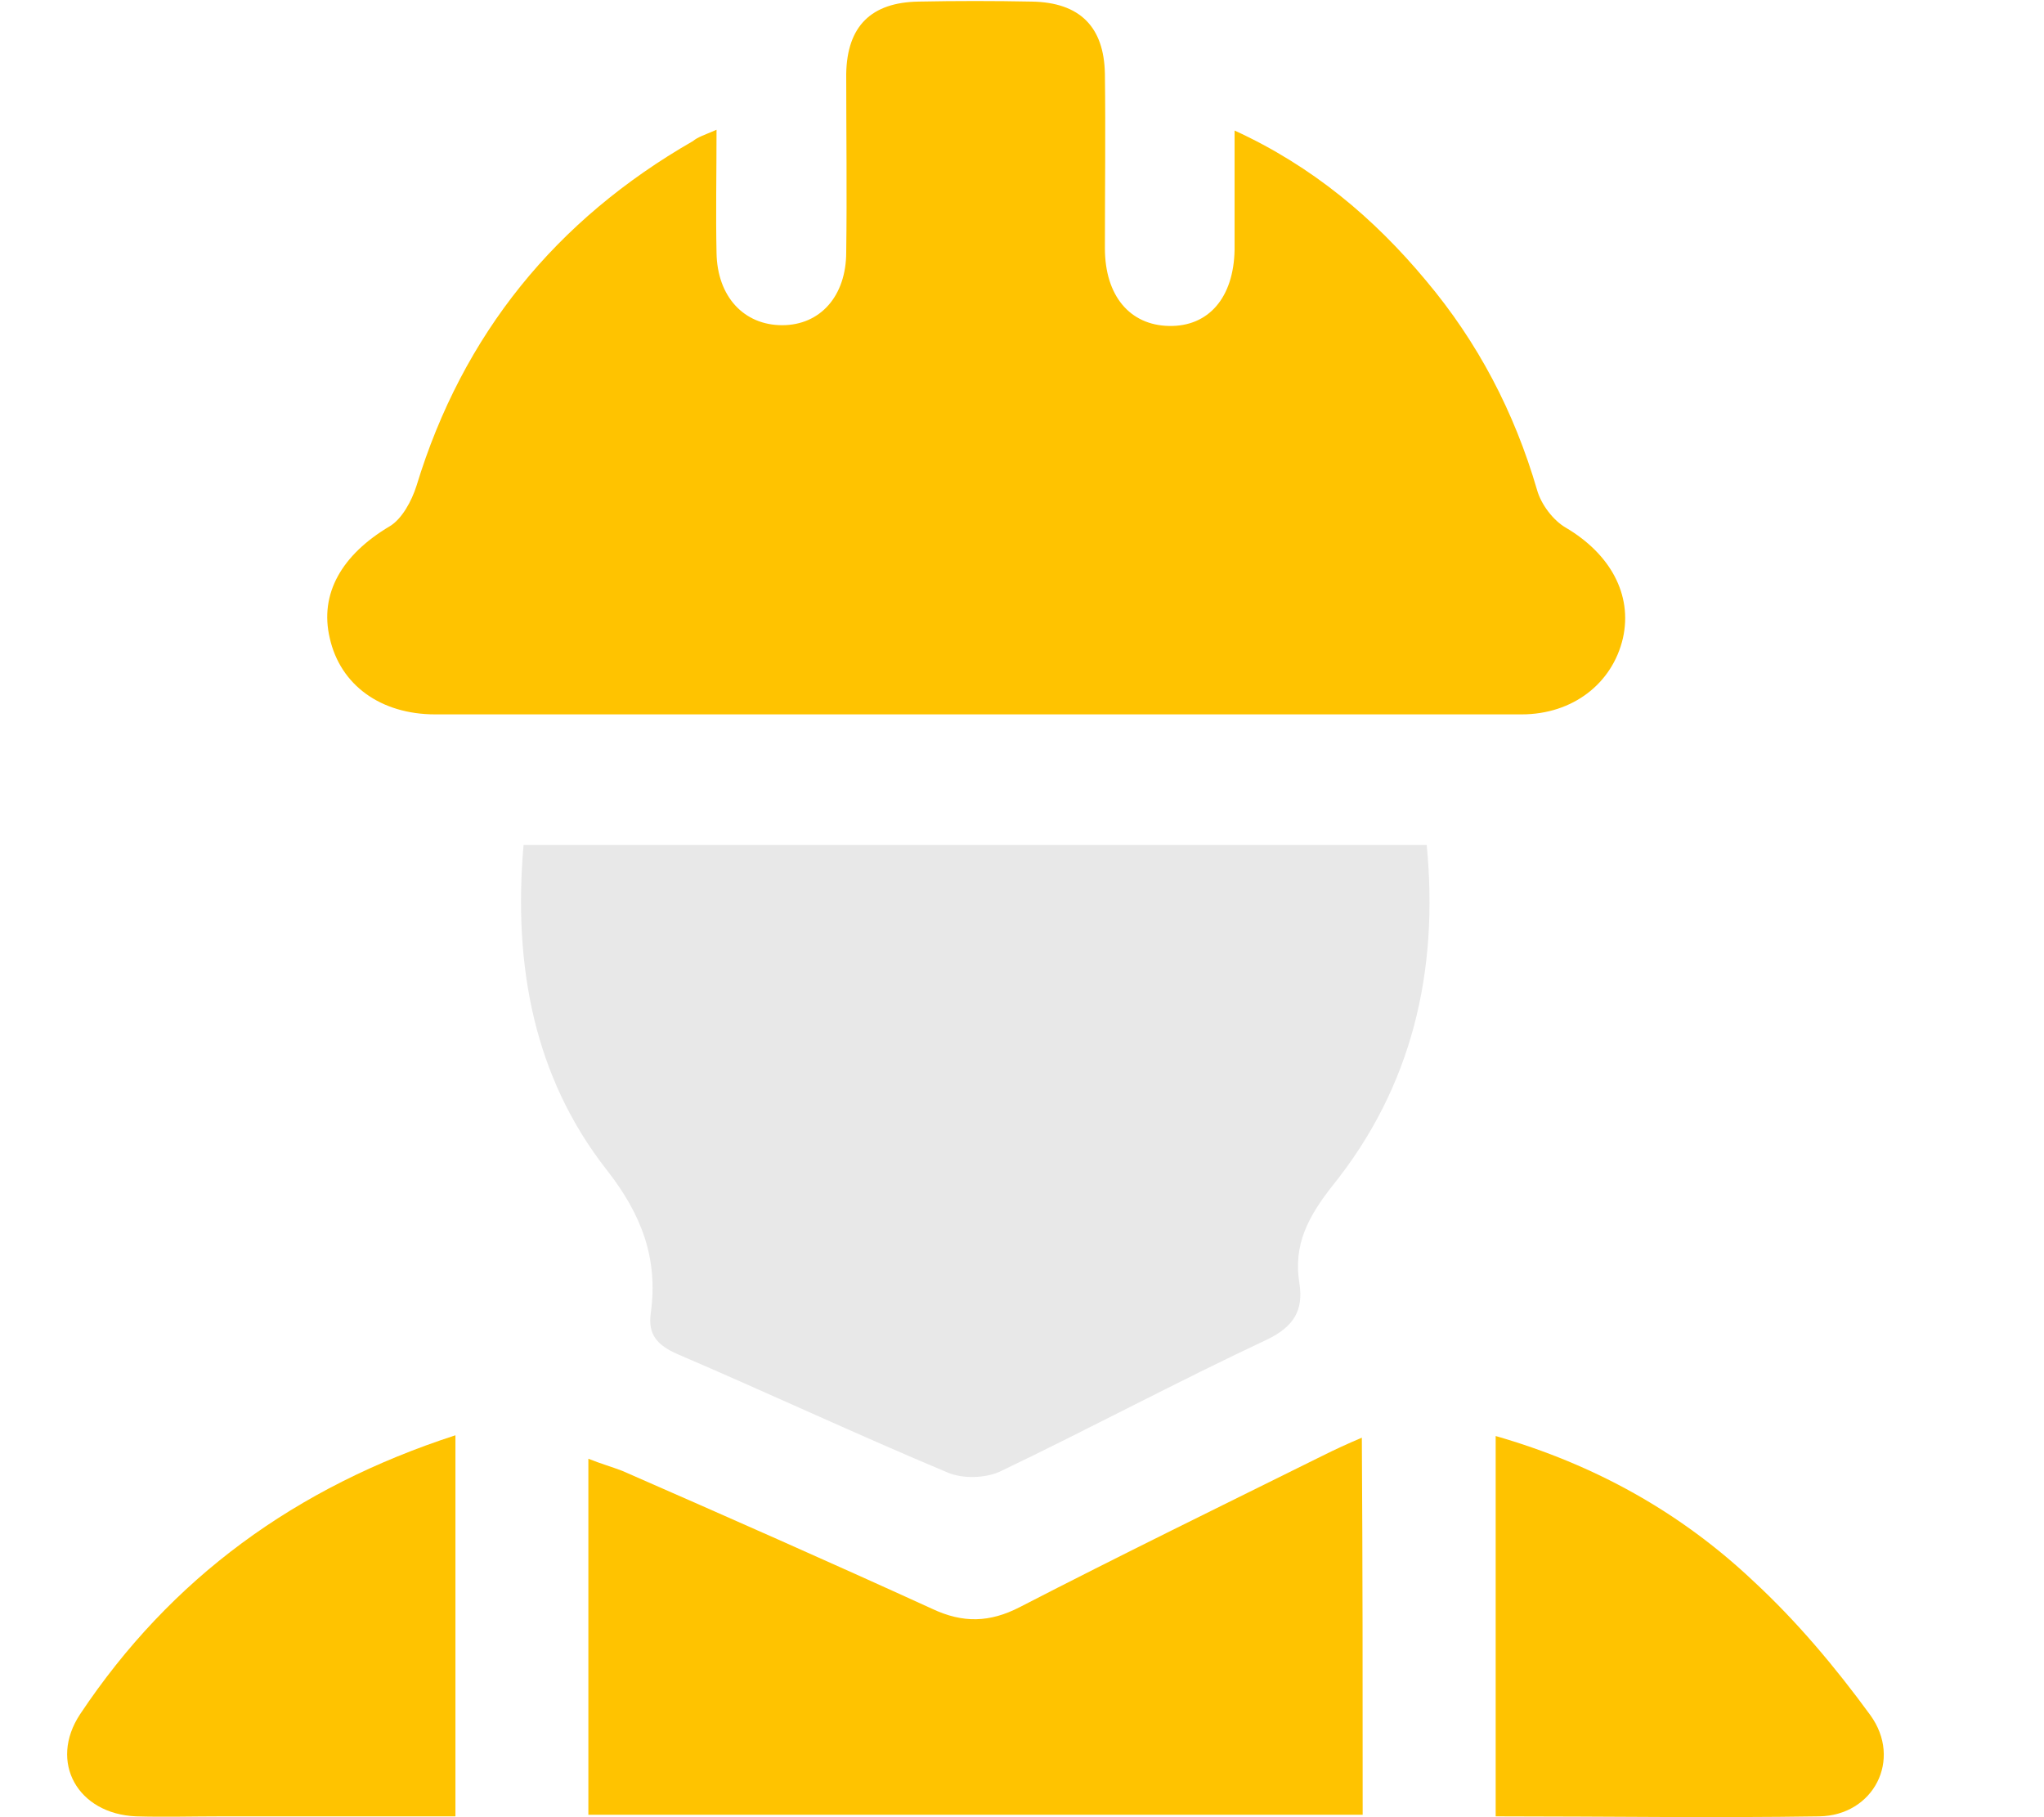 <svg width="27" height="24" viewBox="0 0 27 24" fill="none" xmlns="http://www.w3.org/2000/svg">
<g clip-path="url(#clip0_15_3983)">
<path d="M9.465 1.714C9.465 2.303 9.454 2.827 9.465 3.341C9.475 3.92 9.829 4.295 10.332 4.295C10.836 4.295 11.178 3.909 11.178 3.331C11.189 2.549 11.178 1.756 11.178 0.975C11.189 0.343 11.51 0.032 12.131 0.021C12.635 0.011 13.127 0.011 13.631 0.021C14.263 0.032 14.584 0.353 14.595 0.975C14.605 1.746 14.595 2.506 14.595 3.277C14.595 3.909 14.927 4.295 15.441 4.305C15.965 4.316 16.297 3.93 16.308 3.299C16.308 3.052 16.308 2.795 16.308 2.549C16.308 2.303 16.308 2.046 16.308 1.724C17.336 2.195 18.15 2.881 18.836 3.705C19.521 4.519 20.003 5.44 20.303 6.469C20.356 6.661 20.517 6.875 20.688 6.972C21.267 7.315 21.567 7.85 21.438 8.428C21.299 9.028 20.774 9.435 20.099 9.435C16.961 9.435 13.813 9.435 10.675 9.435C9.036 9.435 7.387 9.435 5.749 9.435C5.031 9.435 4.496 9.05 4.356 8.428C4.217 7.839 4.517 7.325 5.149 6.95C5.309 6.854 5.438 6.618 5.502 6.415C6.113 4.412 7.344 2.902 9.154 1.863C9.218 1.81 9.293 1.788 9.465 1.714Z" fill="#FFC300"/>
<path d="M6.916 11.159C10.911 11.159 14.863 11.159 18.846 11.159C19.007 12.83 18.654 14.351 17.604 15.657C17.283 16.064 17.079 16.439 17.165 16.953C17.219 17.307 17.09 17.521 16.737 17.692C15.548 18.249 14.391 18.87 13.203 19.438C13.01 19.523 12.721 19.534 12.517 19.448C11.318 18.945 10.15 18.399 8.951 17.885C8.683 17.767 8.555 17.628 8.597 17.339C8.694 16.621 8.48 16.043 8.008 15.443C7.055 14.222 6.777 12.755 6.916 11.159Z" fill="#E8E8E8"/>
<path d="M18 23.968C14.573 23.968 11.189 23.968 7.772 23.968C7.772 22.404 7.772 20.862 7.772 19.266C7.933 19.331 8.083 19.373 8.222 19.427C9.593 20.027 10.953 20.627 12.313 21.248C12.72 21.44 13.074 21.43 13.47 21.226C14.798 20.541 16.137 19.887 17.475 19.224C17.625 19.149 17.786 19.074 17.989 18.988C18 20.669 18 22.297 18 23.968Z" fill="#FFC300"/>
<path d="M19.757 23.989C19.757 22.287 19.757 20.648 19.757 18.966C21.063 19.341 22.199 19.973 23.163 20.884C23.73 21.408 24.244 22.019 24.705 22.651C25.133 23.24 24.747 23.979 24.03 23.989C22.627 24.011 21.224 23.989 19.757 23.989Z" fill="#FFC300"/>
<path d="M6.016 18.956C6.016 20.659 6.016 22.287 6.016 23.989C4.967 23.989 3.949 23.989 2.921 23.989C2.546 23.989 2.172 24 1.797 23.989C1.026 23.957 0.64 23.272 1.058 22.64C2.257 20.841 3.907 19.641 6.016 18.956Z" fill="#FFC300"/>
</g>
<defs>
<clipPath id="clip0_15_3983">
<rect width="24" height="24" fill="white" transform="translate(0.886)"/>
</clipPath>
</defs>
</svg>
